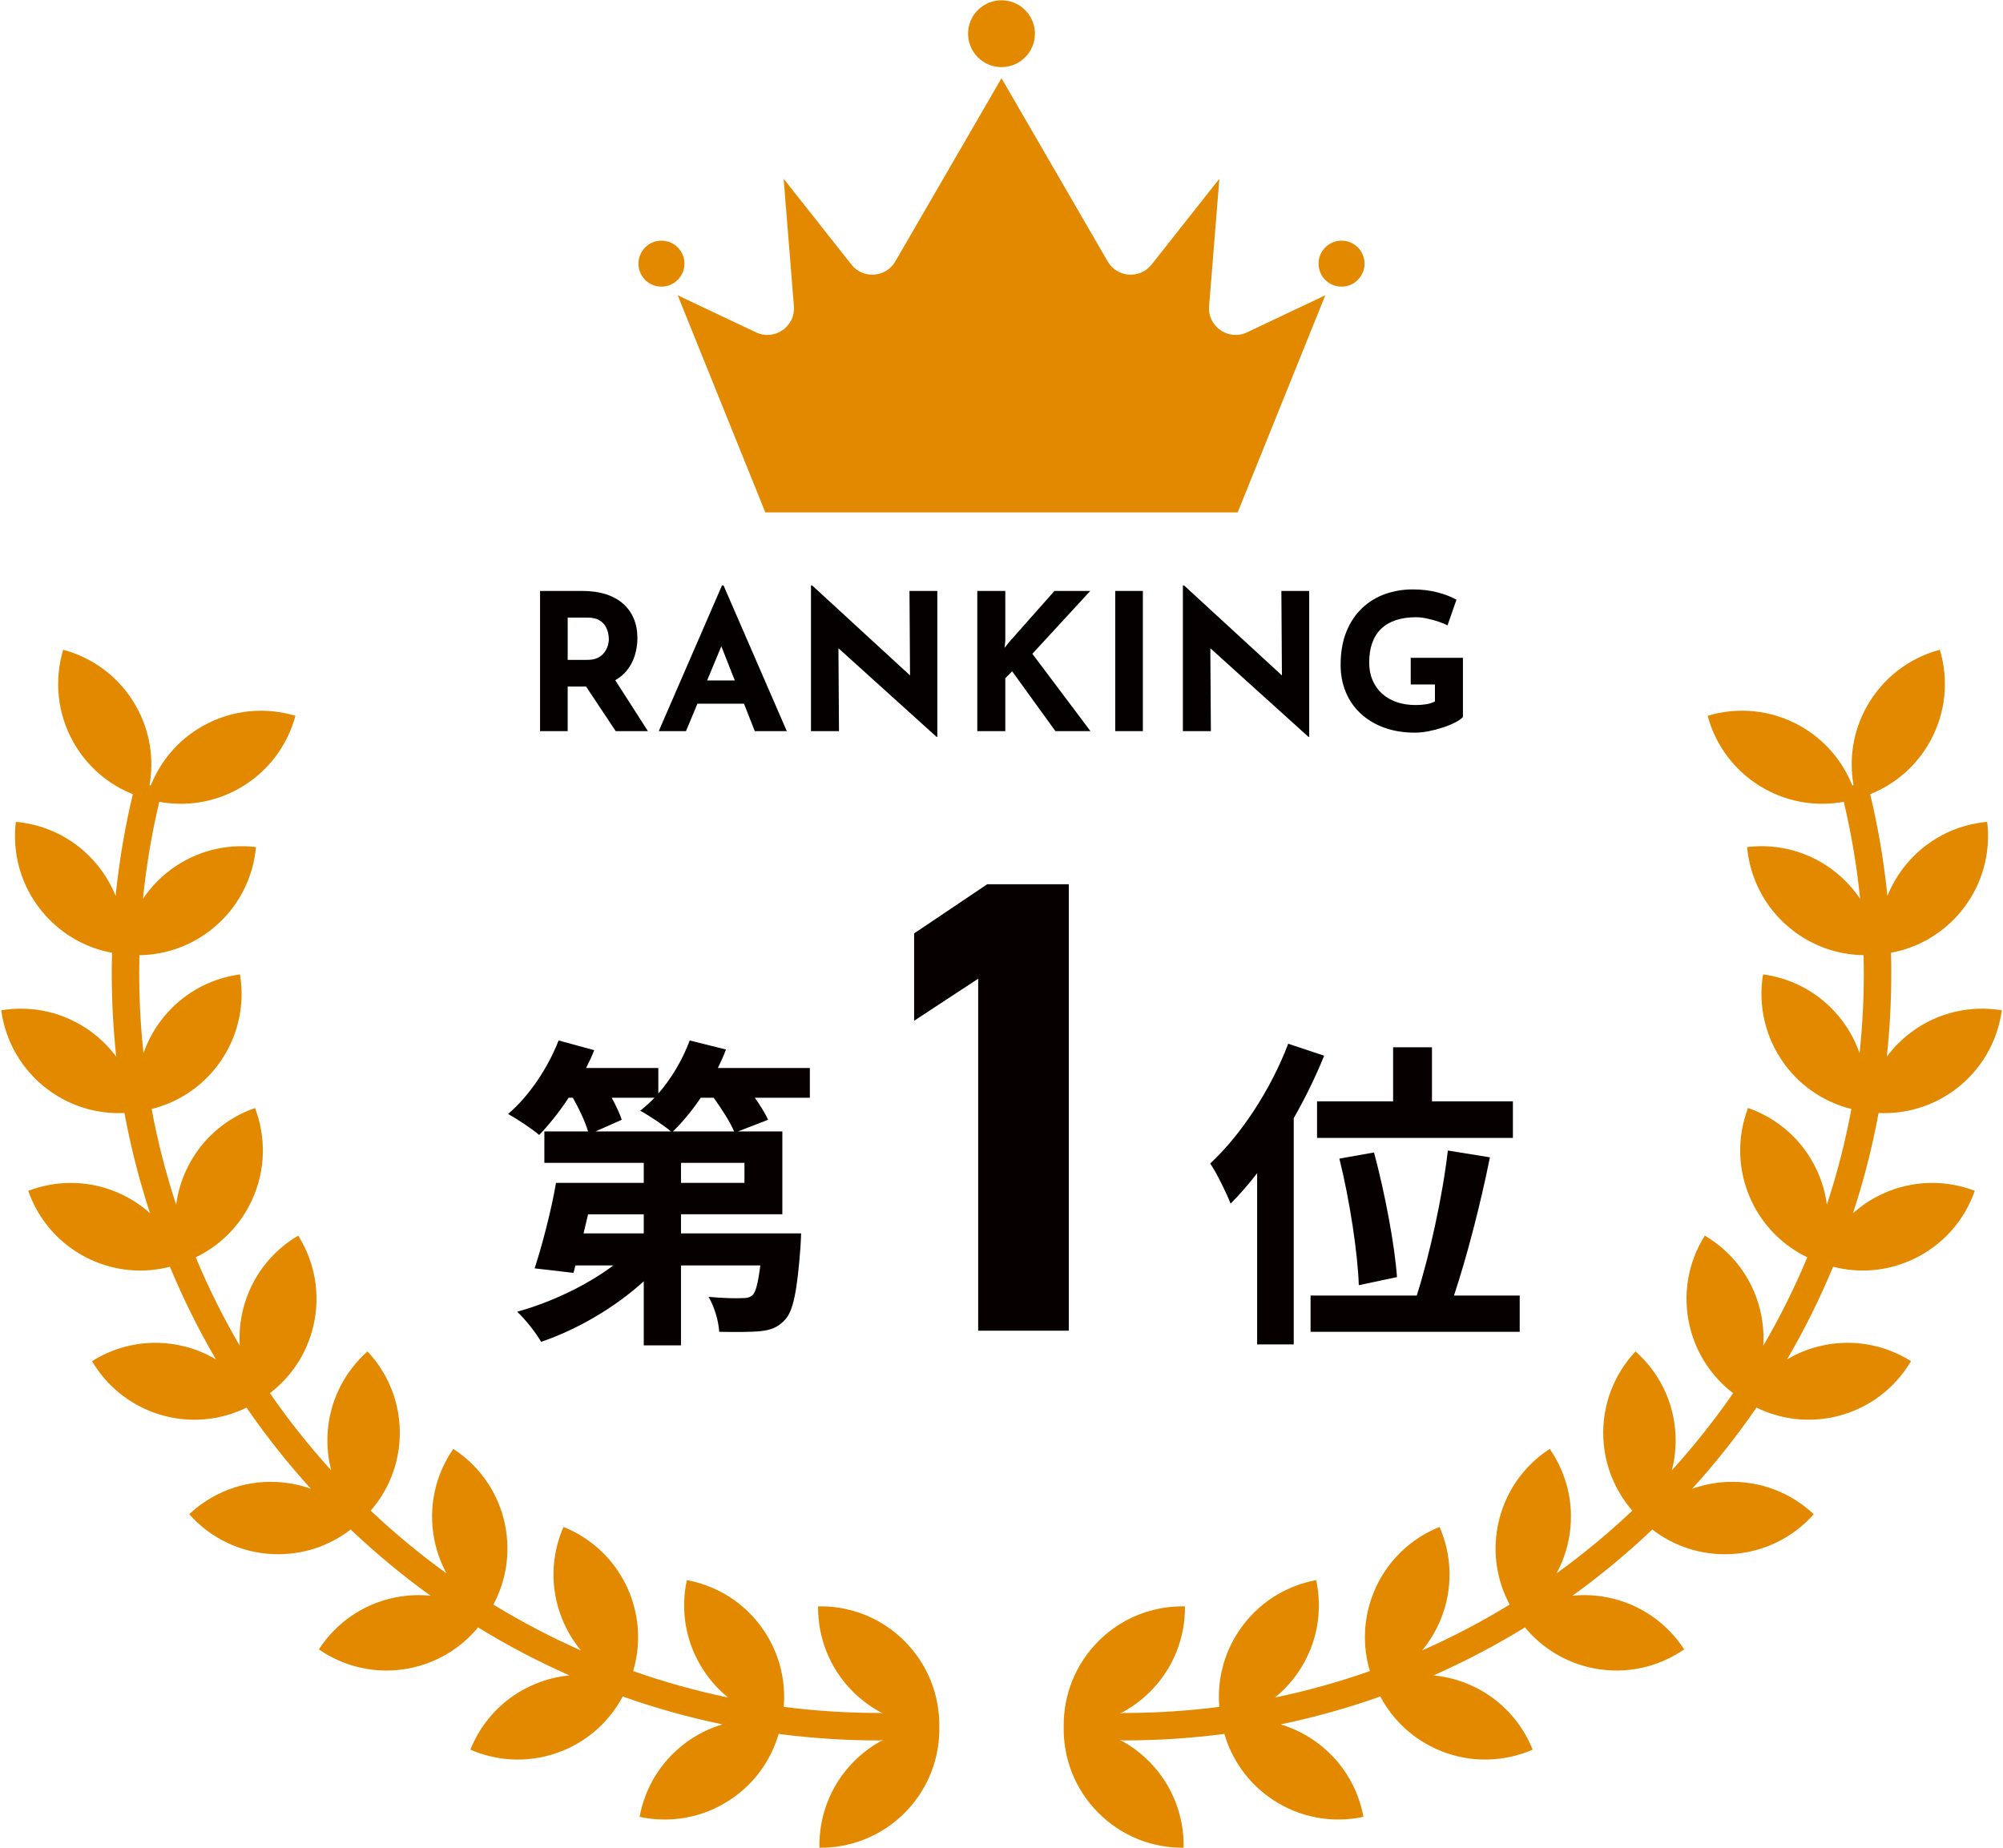 <svg id="b" xmlns="http://www.w3.org/2000/svg" width="285" height="263" viewBox="0 0 285 263"><path d="M128.644,233.493c-1.085-1.074-2.277-1.97-3.543-2.69-2.686-1.526-5.7-2.259-8.699-2.196-.046,4.414,1.625,8.84,5.009,12.19,1.127,1.115,2.37,2.039,3.691,2.773.191.106.384.209.579.307-.19-.062-.393-.096-.605-.096-4.531,0-9.094-.292-13.563-.868.312-3.676-.571-7.48-2.775-10.788-2.641-3.964-6.667-6.451-11.008-7.25-.933,4.313-.189,8.987,2.452,12.95.97,1.455,2.127,2.712,3.417,3.759-4.574-.951-9.098-2.212-13.51-3.766h0c1.066-3.569.964-7.513-.557-11.23-1.806-4.407-5.259-7.641-9.357-9.282-1.767,4.044-1.96,8.772-.155,13.178.67,1.633,1.565,3.106,2.637,4.396-4.284-1.891-8.455-4.075-12.458-6.524,1.781-3.321,2.467-7.254,1.685-11.24-.918-4.673-3.681-8.514-7.385-10.917-2.516,3.626-3.62,8.227-2.701,12.9.341,1.731.933,3.346,1.734,4.818-3.779-2.729-7.389-5.717-10.781-8.925,0,0-.002-.002-.003-.003,2.41-2.773,3.941-6.345,4.122-10.301.218-4.757-1.553-9.145-4.578-12.359-3.306,2.924-5.472,7.131-5.69,11.888-.08,1.743.109,3.435.527,5.04,0,0,0,0-.001-.001-3.146-3.464-6.066-7.143-8.721-10.984,0-.001-.002-.002-.002-.004,2.959-2.263,5.196-5.511,6.147-9.412,1.128-4.627.232-9.273-2.12-13.008-3.806,2.235-6.739,5.948-7.867,10.575-.418,1.715-.557,3.433-.447,5.106,0,0,0,0,0-.001-2.37-4.054-4.468-8.269-6.265-12.588,0-.001-.001-.001-.001-.003h0c3.388-1.636,6.257-4.402,7.969-8.079,2.01-4.317,2.04-9.049.463-13.171-4.17,1.448-7.771,4.516-9.782,8.833-.746,1.602-1.218,3.261-1.437,4.924,0,0,0,0,0,0-1.464-4.449-2.632-9.003-3.485-13.602,0-.003-.001-.007-.003-.009,0,0,0-.002,0-.003,3.672-.917,7.061-3.061,9.487-6.342,2.832-3.829,3.805-8.459,3.084-12.814-4.375.586-8.517,2.873-11.348,6.702-1.045,1.413-1.835,2.936-2.382,4.514,0-.001,0-.002,0-.004-.404-3.768-.608-7.574-.608-11.371,0-.849.011-1.715.031-2.576,0,0,0-.002,0-.002,3.653-.052,7.315-1.279,10.376-3.755,3.703-2.995,5.808-7.232,6.204-11.628-4.382-.532-8.965.641-12.668,3.636-1.353,1.095-2.491,2.357-3.412,3.73,0-.002,0-.003,0-.005.468-4.644,1.244-9.266,2.32-13.799,0-.001,0-.003,0-.004,3.724.686,7.698.135,11.266-1.849,4.162-2.315,6.963-6.128,8.108-10.391-4.225-1.276-8.942-.907-13.104,1.408-3.538,1.968-6.088,5.02-7.478,8.509-.001,0-.003-.001-.004-.002-.054-.02-.111-.038-.17-.053-.001,0-.003,0-.004-.001.654-3.696.091-7.632-1.88-11.166-2.32-4.159-6.136-6.956-10.401-8.095-1.271,4.227-.896,8.943,1.424,13.102,1.967,3.526,5.011,6.068,8.49,7.456,0,.001-.001.003-.002.004-.014.043-.026.088-.037.133-1.12,4.708-1.928,9.51-2.416,14.336,0,.002,0,.003,0,.005-.615-1.534-1.465-3.004-2.561-4.356-2.999-3.699-7.239-5.8-11.636-6.19-.527,4.382.652,8.965,3.652,12.664,2.636,3.251,6.229,5.265,10.045,5.972-.011.068-.016.137-.018.207-.023.905-.034,1.816-.034,2.709,0,3.962.214,7.934.639,11.868,0,.001,0,.003,0,.004-.976-1.316-2.159-2.513-3.546-3.537-3.833-2.827-8.464-3.795-12.817-3.068.591,4.374,2.883,8.513,6.716,11.34,3.252,2.399,7.079,3.454,10.823,3.276,0,.001,0,.002,0,.004.005.052.012.102.022.153.886,4.769,2.096,9.492,3.614,14.106,0,.001,0,.003.001.004-1.215-1.088-2.607-2.02-4.163-2.742-4.32-2.005-9.051-2.028-13.172-.447,1.453,4.168,4.525,7.766,8.845,9.771,3.685,1.71,7.669,1.974,11.319,1.034,0,.002.001.003.002.005.004.008.008.016.012.024.015.043.031.087.049.13,1.86,4.464,4.027,8.82,6.473,13.012.001.002.002.004.003.006-1.405-.831-2.953-1.473-4.622-1.877-4.628-1.122-9.273-.22-13.005,2.136,2.239,3.804,5.956,6.732,10.584,7.854,3.99.967,7.99.428,11.409-1.248,0,.001,0,.002.002.003.03.053.061.104.096.155,2.754,3.985,5.783,7.801,9.043,11.394.001.001.002.003.004.004-1.553-.556-3.214-.895-4.949-.973-4.758-.212-9.143,1.564-12.354,4.593,2.928,3.303,7.137,5.463,11.895,5.676,4.157.186,8.03-1.148,11.083-3.508.042.05.088.098.137.144,3.527,3.338,7.281,6.447,11.214,9.285-1.622-.163-3.298-.092-4.981.24-4.672.925-8.509,3.692-10.907,7.397,3.629,2.514,8.231,3.611,12.903,2.687,3.981-.788,7.357-2.915,9.753-5.821.043.033.088.062.134.091,4.137,2.532,8.448,4.791,12.875,6.746-1.624.155-3.253.547-4.838,1.199-4.404,1.811-7.634,5.268-9.27,9.368,4.046,1.763,8.774,1.949,13.179.138,3.797-1.561,6.72-4.345,8.501-7.709.054.024.111.047.17.068,4.574,1.613,9.266,2.92,14.011,3.907-1.575.472-3.106,1.183-4.544,2.143-3.961,2.646-6.443,6.674-7.237,11.016,4.315.929,8.986.178,12.946-2.469,3.448-2.302,5.774-5.652,6.843-9.345.062.016.126.028.191.037,4.643.598,9.384.902,14.09.902.224,0,.438-.038.637-.107-1.533.793-2.968,1.838-4.246,3.132-3.346,3.388-4.967,7.835-4.871,12.247,4.414.041,8.839-1.636,12.185-5.024,3.346-3.39,4.967-7.835,4.871-12.247-.104-.001-.209-.001-.313,0,.104,0,.209-.001.313-.004.046-4.414-1.625-8.84-5.009-12.19Z" fill="#e28900" fill-rule="evenodd"/><path d="M280.984,169.473c-1.453,4.168-4.525,7.766-8.847,9.771-3.686,1.71-7.669,1.974-11.319,1.033,0,.002-.002.005-.002.005-.002.009-.007.018-.011.025-.016.043-.032.088-.05.131-1.856,4.462-4.024,8.817-6.469,13.011-.002.002-.002.005-.005.007,1.405-.83,2.953-1.473,4.62-1.877,4.629-1.121,9.273-.221,13.006,2.136-2.24,3.803-5.955,6.731-10.583,7.854-3.99.965-7.99.426-11.409-1.25,0,.002-.002.002-.002.005-.029.052-.061.104-.097.153-2.752,3.986-5.781,7.802-9.043,11.396,0,0-.002.002-.002.005,1.552-.557,3.212-.895,4.947-.974,4.759-.212,9.144,1.565,12.354,4.593-2.928,3.305-7.137,5.463-11.894,5.677-4.157.185-8.03-1.148-11.084-3.508-.041.05-.088.097-.135.142-3.528,3.338-7.283,6.449-11.215,9.286,1.624-.165,3.298-.092,4.98.239,4.671.925,8.511,3.692,10.908,7.396-3.629,2.515-8.231,3.611-12.902,2.689-3.981-.789-7.358-2.917-9.753-5.822-.043.034-.088.063-.135.09-4.137,2.533-8.447,4.791-12.875,6.747,1.624.156,3.253.546,4.838,1.2,4.405,1.809,7.635,5.267,9.271,9.368-4.047,1.762-8.774,1.949-13.18.138-3.796-1.561-6.72-4.344-8.499-7.71-.054.025-.113.047-.171.068-4.572,1.613-9.264,2.921-14.008,3.907,1.574.474,3.106,1.184,4.543,2.145,3.959,2.646,6.442,6.672,7.236,11.014-4.315.929-8.987.178-12.947-2.468-3.447-2.303-5.774-5.653-6.841-9.345-.063.016-.126.029-.192.036-4.644.598-9.384.902-14.091.902-.223,0-.438-.038-.636-.106,1.532.792,2.968,1.836,4.245,3.131,3.347,3.388,4.967,7.836,4.872,12.248-4.414.041-8.84-1.635-12.185-5.026-3.347-3.388-4.969-7.834-4.872-12.246.052,0,.104-.002.158-.002-.052,0-.106,0-.158-.002-.045-4.414,1.624-8.84,5.01-12.192,1.085-1.074,2.278-1.969,3.544-2.689,2.684-1.527,5.7-2.258,8.698-2.197.047,4.414-1.624,8.84-5.01,12.192-1.126,1.114-2.368,2.039-3.69,2.772-.192.106-.383.21-.58.307.189-.063.395-.097.604-.097,4.532,0,9.095-.291,13.563-.868-.311-3.674.573-7.478,2.777-10.787,2.641-3.963,6.665-6.451,11.008-7.252.934,4.315.187,8.987-2.452,12.952-.97,1.455-2.127,2.711-3.417,3.758,4.574-.952,9.099-2.213,13.509-3.765-1.065-3.571-.963-7.514.557-11.231,1.807-4.408,5.26-7.642,9.359-9.282,1.766,4.042,1.96,8.772.153,13.177-.67,1.633-1.565,3.106-2.637,4.396,4.283-1.89,8.454-4.074,12.458-6.523-1.782-3.323-2.468-7.256-1.685-11.24.918-4.674,3.681-8.515,7.385-10.917,2.515,3.625,3.62,8.226,2.7,12.9-.341,1.73-.934,3.345-1.732,4.818,3.778-2.729,7.387-5.718,10.78-8.926t.005-.002c-2.411-2.774-3.941-6.345-4.123-10.302-.219-4.757,1.554-9.144,4.579-12.359,3.305,2.923,5.472,7.13,5.689,11.887.081,1.744-.108,3.435-.528,5.039h.002c3.144-3.465,6.065-7.144,8.72-10.985,0,0,.002-.002.002-.005-2.959-2.262-5.195-5.511-6.147-9.411-1.128-4.629-.232-9.273,2.12-13.008,3.805,2.235,6.74,5.948,7.868,10.574.417,1.717.555,3.433.447,5.107,2.368-4.056,4.466-8.271,6.266-12.591v-.002c-3.39-1.638-6.255-4.401-7.967-8.08-2.01-4.317-2.039-9.047-.465-13.171,4.171,1.448,7.773,4.516,9.783,8.833.374.801.677,1.617.916,2.438.239.823.411,1.656.521,2.486,1.464-4.45,2.632-9.005,3.485-13.604,0-.002.002-.007.002-.009l.002-.002c-3.672-.916-7.062-3.061-9.487-6.343-2.833-3.828-3.805-8.459-3.083-12.812,4.374.584,8.515,2.871,11.348,6.702,1.044,1.412,1.834,2.937,2.382,4.514v-.005c.404-3.767.607-7.574.607-11.371,0-.85-.009-1.717-.029-2.576v-.002c-3.654-.052-7.317-1.279-10.376-3.756-3.704-2.993-5.808-7.232-6.205-11.628,4.383-.53,8.966.643,12.668,3.636,1.353,1.096,2.493,2.357,3.413,3.731v-.005c-.467-4.644-1.245-9.266-2.321-13.798v-.005c-3.724.686-7.699.135-11.267-1.85-4.162-2.314-6.963-6.129-8.107-10.392,4.225-1.274,8.941-.907,13.105,1.41,3.537,1.967,6.088,5.019,7.477,8.508l.002-.002c.054-.02.113-.038.171-.052,0-.002.002-.002.005-.002-.654-3.697-.092-7.631,1.879-11.165,2.321-4.159,6.135-6.956,10.401-8.096,1.27,4.227.896,8.944-1.423,13.103-1.967,3.526-5.012,6.068-8.49,7.455v.005c.014.043.027.088.038.133,1.119,4.708,1.926,9.51,2.416,14.337v.005c.616-1.534,1.464-3.005,2.56-4.356,3-3.699,7.241-5.799,11.637-6.189.526,4.383-.652,8.964-3.652,12.663-2.637,3.25-6.23,5.265-10.044,5.971.009.068.016.138.016.208.025.905.034,1.816.034,2.709,0,3.963-.214,7.935-.638,11.867v.005c.977-1.315,2.159-2.513,3.546-3.537,3.832-2.826,8.463-3.794,12.817-3.068-.591,4.374-2.883,8.513-6.715,11.341-3.253,2.398-7.078,3.453-10.823,3.275v.005c-.005.05-.014.102-.023.153-.886,4.768-2.095,9.492-3.613,14.105t-.002.004c1.216-1.087,2.608-2.019,4.164-2.743,4.32-2.003,9.052-2.028,13.173-.447Z" fill="#e28900" fill-rule="evenodd"/><path d="M177.431,47.299c-2.632,1.246-5.627-.823-5.393-3.726l1.461-18.135-9.646,12.215c-1.656,2.098-4.906,1.865-6.246-.448l-15.107-26.074-15.108,26.074c-1.34,2.313-4.59,2.546-6.246.448l-9.646-12.215,1.461,18.135c.234,2.903-2.76,4.972-5.393,3.726l-11.14-5.273,12.466,30.895h67.21l12.466-30.895-11.141,5.273Z" fill="#e28900"/><circle cx="94.116" cy="37.521" r="3.271" fill="#e28900"/><circle cx="190.884" cy="37.521" r="3.271" fill="#e28900"/><circle cx="142.5" cy="4.796" r="4.756" fill="#e28900"/><path d="M82.889,84.099c1.247,0,2.358.159,3.334.475.976.316,1.793.768,2.453,1.355.66.588,1.161,1.292,1.505,2.115.343.823.515,1.748.515,2.779,0,.813-.122,1.627-.366,2.44-.244.813-.642,1.554-1.193,2.223-.551.669-1.279,1.206-2.182,1.613-.904.407-2.024.61-3.361.61h-2.819v6.343h-3.931v-19.952h6.045ZM83.567,93.912c.596,0,1.093-.099,1.491-.298.397-.199.709-.452.935-.759.226-.307.388-.628.488-.962.099-.334.149-.646.149-.935,0-.217-.032-.492-.095-.827-.063-.334-.194-.673-.393-1.017-.199-.343-.502-.632-.908-.867-.407-.235-.953-.352-1.64-.352h-2.819v6.018h2.792ZM87.253,96.352l4.934,7.699h-4.581l-5.042-7.59,4.69-.108Z" fill="#040000"/><path d="M93.732,104.05l9-20.738h.217l9,20.738h-4.554l-5.747-14.584,2.846-1.952-6.886,16.536h-3.877ZM99.886,96.84h5.991l1.383,3.307h-8.593l1.22-3.307Z" fill="#040000"/><path d="M133.256,104.864l-15.126-13.663,1.166.651.081,12.199h-3.985v-20.738h.163l14.801,13.608-.867-.379-.081-12.443h3.958v20.765h-.108Z" fill="#040000"/><path d="M143.042,91.201l-.108,1.003.596-.759,6.506-7.346h5.096l-8.241,8.946,8.268,11.006h-4.988l-6.154-8.512-.976.976v7.536h-3.985v-19.952h3.985v7.102Z" fill="#040000"/><path d="M158.684,84.099h3.931v19.952h-3.931v-19.952Z" fill="#040000"/><path d="M186.172,104.864l-15.126-13.663,1.165.651.082,12.199h-3.985v-20.738h.163l14.801,13.608-.868-.379-.081-12.443h3.958v20.765h-.108Z" fill="#040000"/><path d="M208.156,102.044c-.235.253-.606.511-1.111.773-.506.262-1.089.502-1.748.718-.66.217-1.333.393-2.02.529-.687.136-1.338.203-1.952.203-1.627,0-3.09-.239-4.392-.718-1.301-.479-2.413-1.147-3.334-2.006-.922-.858-1.627-1.875-2.115-3.05-.488-1.175-.732-2.458-.732-3.849,0-1.825.275-3.411.827-4.758.551-1.346,1.301-2.467,2.25-3.361.949-.895,2.042-1.559,3.28-1.992,1.238-.434,2.534-.651,3.89-.651,1.283,0,2.458.14,3.524.42,1.066.28,1.97.628,2.711,1.044l-1.274,3.66c-.325-.18-.759-.361-1.301-.542-.542-.181-1.093-.33-1.654-.447-.56-.117-1.057-.176-1.491-.176-1.084,0-2.042.135-2.873.406-.832.271-1.532.678-2.101,1.22-.569.542-.999,1.216-1.288,2.02-.289.804-.434,1.74-.434,2.806,0,.94.163,1.785.488,2.535.325.75.781,1.387,1.369,1.911.587.524,1.283.922,2.088,1.193.804.271,1.694.407,2.67.407.56,0,1.075-.041,1.545-.122.47-.081.867-.212,1.193-.393v-2.413h-3.443v-3.795h7.428v8.431Z" fill="#040000"/><path d="M115.232,156.229h-7.831c.783,1.105,1.474,2.211,1.889,3.132l-4.284,1.658h6.311v11.793h-14.419v2.718h17.091s-.046,1.29-.092,1.935c-.461,6.173-1.014,9.121-2.211,10.365-1.014,1.105-2.073,1.474-3.501,1.612-1.29.138-3.502.138-5.851.092-.093-1.612-.737-3.685-1.521-4.975,1.935.184,3.823.23,4.699.184.69,0,1.105-.046,1.565-.415.461-.46.783-1.704,1.106-4.238h-11.287v11.378h-5.297v-9.121c-4.101,3.731-9.444,6.864-14.604,8.614-.737-1.29-2.303-3.271-3.409-4.284,4.837-1.336,9.951-3.777,13.682-6.587h-5.39l-.276,1.06-5.527-.645c1.06-3.271,2.349-8.154,3.04-12.162h12.484v-2.856h-14.143v-4.469h6.219c-.414-1.382-1.244-3.178-2.165-4.791h-.599c-1.336,2.027-2.811,3.87-4.192,5.297-1.014-.875-3.179-2.303-4.422-2.994,2.948-2.488,5.666-6.542,7.186-10.457l5.067,1.382c-.322.829-.736,1.705-1.151,2.534h10.272v3.639c1.889-2.165,3.455-4.837,4.469-7.555l5.159,1.29c-.322.875-.736,1.751-1.151,2.626h13.083v4.238ZM91.6,172.813h-7.924l-.645,2.718h8.568v-2.718ZM87.04,156.229c.599,1.105,1.151,2.257,1.428,3.132l-3.731,1.658h10.733c-1.105-.921-3.179-2.303-4.376-2.948.69-.553,1.382-1.151,2.026-1.842h-6.08ZM104.453,161.02c-.553-1.336-1.751-3.178-2.902-4.791h-1.843c-1.244,1.842-2.626,3.501-3.962,4.791h8.707ZM105.926,165.488h-9.029v2.856h9.029v-2.856Z" fill="#060001"/><path d="M152.075,189.38h-12.893v-50.095l-9.116,5.985v-12.432l10.406-6.999h11.603v63.54Z" fill="#060001"/><path d="M188.41,150.24c-1.197,2.948-2.672,5.989-4.33,8.891v32.201h-5.206v-24.369c-1.243,1.612-2.487,3.04-3.777,4.33-.506-1.336-1.98-4.376-2.901-5.712,4.376-4.054,8.614-10.503,11.102-17.044l5.113,1.705ZM216.234,184.375v5.159h-29.759v-5.159h15.109c1.797-5.62,3.686-14.143,4.423-20.638l5.988.967c-1.336,6.68-3.316,14.281-5.113,19.67h9.352ZM198.222,156.735v-7.693h5.527v7.693h11.517v5.206h-27.87v-5.206h10.826ZM193.338,182.901c-.138-4.469-1.289-12.116-2.764-18.012l4.93-.875c1.565,5.804,2.948,13.221,3.271,17.735l-5.437,1.152Z" fill="#060001"/></svg>